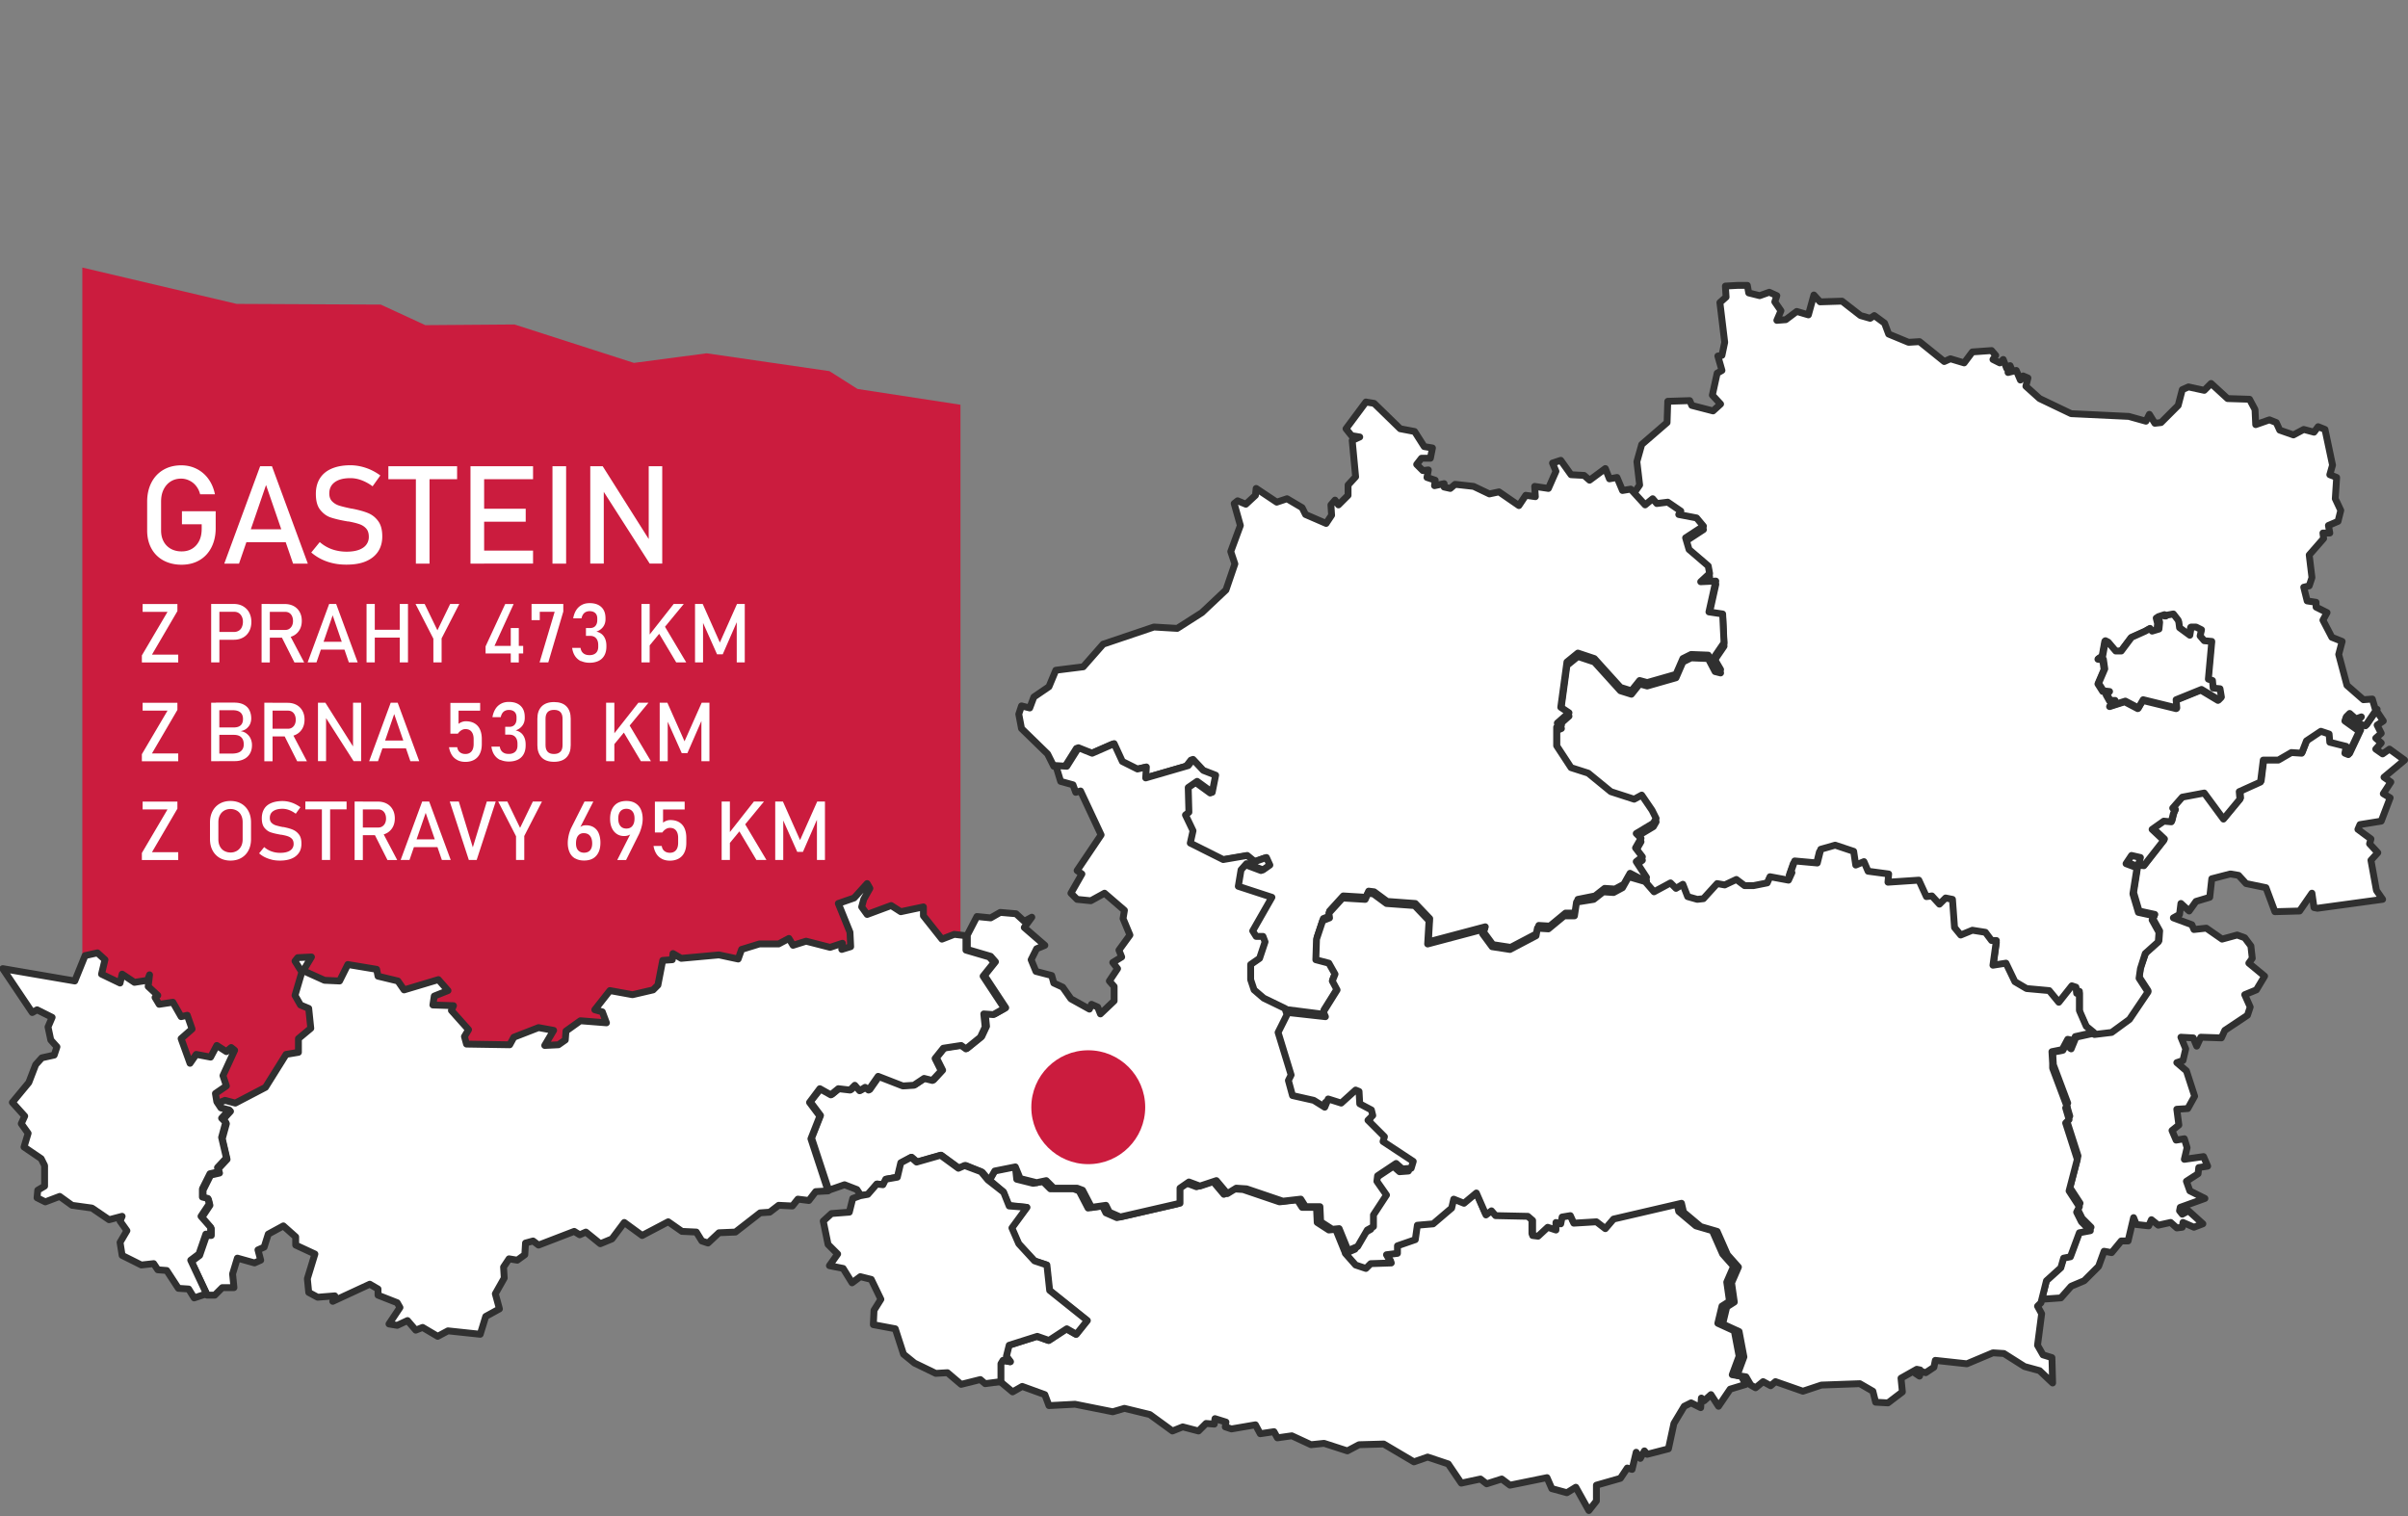 <svg xmlns="http://www.w3.org/2000/svg" xmlns:xlink="http://www.w3.org/1999/xlink" viewBox="0 0 351 221" xmlns:v="https://vecta.io/nano"><rect x="0" y="0" width="351" height="221" fill="#808080" stroke="none"/><path d="M140 168.7H12V39l22.5 5.3 21 .1 6.5 3 13-.1 17.4 5.6 10.6-1.4 17.9 2.6 4.1 2.6 15 2.3v109.7z" fill="#cb1c3e"/><g fill="#fff" stroke="#303030" stroke-linejoin="round"><path d="M346.4 103.6l1 1.5-.9.6.6 1.2-.8.7.8.7-.8.9 1 .7 1-.7 2.2 1.6-3 2.5 1 .7-1.1 1.7 1 .6-1.3 3.4-3.1.5-.3.7 1.9 1.4-.2.7 1.2 1.3-1 1.1.8 4.4.9 1.3-9.5 1.3-.5-.1-.3-2.1-1.8 2.6-3.6.1-1.3-3.5-2.9-.6-1.1-1.2-1.2-.2-2.7.7-.3 2.7-2 .6-1 1.4-1.2-1.1-.2 1.6-.9.5 2.7 1 .3.7 1.8-.2 2.3 1.6 2.2-.6 1.1.4.9 1.2.2 1.8-.5.7 2.3 1.9-1.2 2-1.7.7.8 1.8-.4 1.2-3.3 2.2-.5 1.1-3-.1-.6 1.3-.5-1.2-1.8-.1.7 1.7-.4 1.7-.9.3 1.4 1.2 1.2 3.7-1 1.8-1.6.1.3 2.3-1 .8.6 1.4 1.2-.2.4 1.3-.4 1.7 2.8-.4.6 1.4-1.3.2-.1.9-1.7 1.1.5 1.4 2.2 1.1-3.6 1.3-.1.5.4.5.9-.5 2.1 1.9-1.3.5-1.6-.7-.1.7-.8.1-.9-.8-1.8.4-1-.8-.4.9-1.8-.2-.4-1-.8 3.4h-1l-1.4 1.7-1.1-.2-.8 2.2-2.1 2.1-1.9.8-1.5 1.7-2.8.2h0l.8-3.2 2.1-1.9.4-1.4 1-.2 1.3-3.5 1.6-.3-1.3-1.3-.7-1.4.4-.8-1.5-2.3 1.2-4.6-1.7-5.3.5-.5-.5-1.7h0l.2-.2h0l-2.1-5.6h0v-.1h0l-.1-1.7 1.5-.3.8-1.5.5.1-.6.7.5.5.7-1.7 2.7-.6h0l2.5-.3 2.6-1.9 2.7-4-1.3-2 .2-1.4.8-2.2 1.9-1.7.1-1.4-1-1.8.3-.6-2.3-.5-.8-2.7.6-3.8-1.6-.6.8-1.2 1.3.3-.3 1.1.8.1 2.9-3.7-1.7-1.6 1.7-1.2 1.1.1.3-1.2h0l.2-.4h0l-.3-.4 1.4-1.6 3.2-.6 2.8 3.8 2.4-2.9-.1-1.1 3.1-1.4.4-3.2h2.2l1.9-1.1 1.5.1.7-1.8 2.1-1.4 1.2.4.1 1.2 2.4.6-.1 1 .5.2 1.6-3.4-2.1-1.5.2-.6.5-.5.9.8.8-.3-.8.9 1.4.4 1.5-2.2h0l-.1.2h0zM144.2 172l.8-1.4 3-.6.2 1.9 2.4.6 1.4-.3 1.1 1.1h3.4l.8.3 1.3 2.5 2.1-.3.5 1 1.6.7 8.7-2v-2.2l1.3-.9 1.6.6 2.4-.8 1.6 1.9 1.3-.8 1.5.1 5.3 1.8 2.6-.3.7 1.1h2.1l.1 2.2 1.7 1.1 1-.1 1.3 3.2h0l1.5 1.7 1.5.5.7-.7 3-.1-.7-1.2 1.6-.2v-1.1l2.6-.9.3-2.1 2.3-.2 2.7-2.3.3-1.3 1.5.6 1.8-1.5 1.4 3.2.8-.6.6.7 4.7.1.7.6v2.2l.8.1 1.4-1.3 1.2.4v-1.1l.7.2.2-1 1.2-.2.5 1.1 3.3-.2 1.3 1 .6-1.2 9.9-2.3.3 1.3 2.5 2.1 2.4.7 1.5 3.4 1.6 1.8-1 2.3.4 2.8-1.1.7-.6 2.5 2.4 1.1.7 3.7-1 2.7 1.3.2.7 1.2h0l-2.3.7-1.7 2.5-1.1-1.7-1 .9-.4-.4-.1 1.4-1.4-.7-1 .5-1.5 2.5-.8 3.7-3.1.8-.4-.5-.6 1.1-.6-.9-.6 2.5-.7-.2-1 1.5-3.5 1v2.3l-1.1 1.4-1.9-3.4-1.3.8-2.2-.6-.7-1.6-5.4 1.1-1.2-.9-2.2.7-.9-.7-2.8.6-1.9-2.8-3-1-2 .7-4.4-2.6-3.6.1-1.7.9-3.4-1.1-1.9.2-2.8-1.3-2.1.3-.5-.9-2 .3-.7-1.3-3.5.6-.9-.3.1-.7-1.6-.5-.1.8-1.2-.1-1.1 1.1-2.3-.6-1.5.6-3.3-2.4-3.7-.9-1.7.5-5.5-1.1-3.8.2-.6-1.6-3.3-1.2-1.4.8-1.8-1.5h0v-2.6l.3-.5 1.1.2-.6-.8.4-1.6 4.1-1.3 1.7.6 2.6-1.7 1.4.8 1.6-2-5.5-4.4-.4-3.7-1.8-.6-2.3-2.5-1-2.3 2.2-3-2.6-.3-.8-2-2-1.7h0z"/><path d="M253.3 41.6h1.4l.2 1.1 1.6.4 1.4-.5 1.1.5-.3.9.9 1.3-.6 1.4 1.3-.1 1.6-1.2 1.7.5.8-2.9.9 1 3.2-.1 2.7 2.1 1.4.4.6-.4 1.5 1.1.6 1.6 2.9 1.2 1.6-.1 3.6 2.9.9-.4 2 .6 1.2-1.6 2.8-.2.6.7-.4.6 1 .5.5-.5.5 1.3.5-.4.3.7-.6-.3v.6l1.2-.3.6 1.4.4-.6.7.3-.3 1.2 2 1.8 4.6 2.2 8.4.4 2.5.7.5-1 .8 1.3.9-.1 2.5-2.5.6-2.3.9-.4 2.3.5 1-1 2.4 2.2 3.2.1.8 1.5.1 2.2 2-.7 1 .4.5 1.1 2 .7 1.5-.8 1.5.4.6-.8 1 .4 1.1 5.2-.4 1.4 1 .4-.2 3.1.8 1.7-.4 1.6-1.4.6.2 1.1h-1l.1.8-2.1 2.4.4 3.3-.4 1.2-.8.2.5 2 1.3.2v.7l1.6.8-.6 1.1 1.3 2.5 1.5.6-.5 1.9 1.2 4.5 2.4 2.1 1.3-.1.5 1.7h0l-1.5 2.2-1.4-.4.8-.9-.8.3-.9-.8-.5.5-.2.6 2.1 1.5-1.6 3.4-.5-.2.2-1-2.4-.6-.1-1.2-1.2-.4-2.1 1.4-.7 1.8-1.5-.1-1.9 1.1h-2.2l-.4 3.2-3.1 1.4.1 1.1-2.4 2.9-2.8-3.8-3.2.6-1.4 1.6.3.4h0l-.2.4h0l-.3 1.2-1.1-.1-1.7 1.2 1.7 1.6-2.9 3.7-.8-.1.3-1.1-1.3-.3-.8 1.2 1.6.6-.6 3.8.8 2.7 2.3.5-.3.6 1 1.8-.1 1.4-1.9 1.7-.7 2.2-.2 1.4 1.3 2-2.7 4-2.6 1.9-2.5.3h0l-1.1-.9-1.1-2.3v-2.8l-.4.3-.1-.9-.6-.2-1.9 2.4-1.4-1.7-3.3-.3-1.7-1-1.3-2.7-1.9.3.5-3.6-.9.1-.9-1.2-1.9-.3-1.7.7-.9-1.1-.3-4.1-1-.2-.9.9-1.1-1.2-.8.1-1.1-2.4-4.5.3.1-1.2-3-.4-.6-1.4-1.2.5-.3-2-2.7-.9-2.1.6-.5 2-3.3-.3-.6 1.7h.3l-.5 1.1-2.7-.5-.4.9-2 .4h-1.3l-1.2-.9-1.7.8-1.1-.2-2 2.2-.9.1-1.4-.4-.7-1.8-1 .6-.8-.8-2.4 1.3-1.3-1.5h0l.3-.5-1.5-2.3.9-.7-1-1.3.8-1.4-.7-.7 2.5-1.5.4-.7-.6-1.2-1.5-2.2-1.1.6-3.4-1.1-3.3-2.7-2.5-.8-2.1-3.2v-2.7l.7-.3-.6-.3 1.7-1.5-1.2-.8.9-6.6 1.6-1.3 2.4.8 3.8 4.2 1.6.5 1.2-1.5 1.1.3 4.2-1.2 1-2.3 1.2-.6 2.5.1 1 1.9.8.2-1-1.7 1.5-2.2-.2-4.2-2-.3 1-4.5-2.2.1 1.3-1.2-.2-1.1-2.8-2.4-.5-1.7 2.6-1.7-1-1.2-2.6-.5.3-.5-1.9-1.3-1.6.2-.6-.7-1.1.9-2.1-2.3h0l.4.2.9-1.3-.4-3.4.7-2.5 3.7-3.2.1-3.1 3.2-.1.3.7 3.1.8 1.1-1-1.2-1.3.7-3.2.7-.4-.6-2.1.6-.1.4-1.9-.7-5.8.9-.8-.1-1.6 1.8-.1h0zm60 50.1l-.7.4h0l-2 .9-1.5 2h-.8l-1.1-1.3h0l-.4-.2-.4 2.2-.6.4.7.1.2 1.4-.9 2.1.7 1.1.9.1-.4.4.5.9h.7l-.7.8 2.2-.7 1.9 1 .7-1.2 4.9 1.2-.1-1.2 3.7-1.5 2.5 1.5h0l.4-.4h0l-.2-1.2-1-.1-.1-1.1-.6-.2.5-5.5-1.1-.1-.6-.7.2-.9-.8-.4h-.7l-.2 1.2-1.5-1.1-.1-.8h0l-.1-.3h0l-.7-.9h0l-1.1.2h0v.1h0l-.4-.1h0l-.9.3h0l.2.8h0l-.1 1-1 .3-.1-.5h0z"/><path d="M199.1 58.6l1.2.2 3.8 3.7 2.1.4 1.4 2.2 1.2.2-.3 1.5h-1.3l-.7.9.9.9.8-.1-.2 1.1 1.2.4-.1.8 1.4-.3v.5l.9.2.7-.6 2.7.3 2.3 1.1 1.4-.3 2.9 2 1-1.5 1.4.2-.1-1.5 2 .3 1.1-2.5-.5-1.2 1.2-.4 1.5 2.1 1.9.1.8.7 2.3-1.7.6 1.5 1.1-.2.8 1.9 1.2-.2h0l2.1 2.3 1.1-.9.6.7 1.6-.2 1.9 1.3-.3.5 2.6.5 1 1.2-2.6 1.7.5 1.7 2.8 2.4.2 1.1-1.3 1.2 2.2-.1-1 4.5 2 .3.2 4.2-1.5 2.2 1 1.7-.8-.2-1-1.9-2.5-.1-1.2.6-1 2.3-4.2 1.2-1.1-.3-1.2 1.5-1.6-.5-3.8-4.2-2.4-.8-1.6 1.3-.9 6.6 1.2.8-1.7 1.5.6.3-.7.3v2.7l2.1 3.2 2.5.8 3.3 2.7 3.4 1.1 1.1-.6 1.5 2.2.6 1.2-.4.7-2.5 1.5.7.7-.8 1.4 1 1.3-.9.7 1.5 2.3-.3.5h0l-2.1-1.1-.9 1.6-1.3.7-1.5-.1-1.4 1.1-2.5.5-.3 2h-1.5l-2.3 1.9-1.6-.1-.3 1.2-3.8 2-2.6-.4-1.4-1.9.3-.7-8.3 2.2.2-3.4-2.1-2.2-4.1-.3-1.9-1.4-.8-.1-.4.9-3.3-.2-2 2.2.1.7-1 .4-.9 2.7-.1 3 1.9.5.9 1.6-.4 1 .7 1.3-2 3.2.3.7-6.3-.8h0l-3.1-1.5-1.4-1.2-.5-1.5v-2.2l1.3-.9.8-2.4-.3-.8h-1l-.5-.8 2.8-4.9-4.9-1.6.4-2.4.8-.9 2.4.9 1-.7-.5-1.1-1.7.6-1.1-.9-3.5.6-4.8-2.4.4-1.8-1.1-2.3.5-.4-.1-3.6 1.3-.9 2.2 1.6.5-2.5-1.8-.7-1.5-1.6-.7.9-6.2 1.8.1-1.6-1.3.3-2.2-1.1-1.2-2.6-3.2 1.4-2-.8-1.7 2.7-1.6-.1h0l-.9-1.8-3.8-3.7-.4-2.1.4-1.2 1.2.3.6-1.6 2.2-1.5 1-2.4 4-.5 2.9-3.3 7.4-2.5 3.4.2 3.6-2.3 3.5-3.3 1.3-3.8-.6-1.8 1.4-3.8-.9-3.2.5-.4 1.2.5 1.4-1.3.1-1 3 2 1.5-.5 2.2 1.3.5 1 3 1.3.8-1.2-.1-1.5.6-.7.5.7 1.4-1.4v-1.5l1.1-1.2-.5-5.3 1.1-.5-1.2-.2-.8-1 2.9-3.9h0z"/><path d="M239.8 128.5l1.3 1.5 2.4-1.3.8.8 1-.6.7 1.8 1.4.4.9-.1 2-2.2 1.1.2 1.7-.8 1.2.9h1.3l2-.4.4-.9 2.7.5.5-1.1h-.2l.6-1.7 3.3.3.5-2 2.1-.6 2.7.9.3 2 1.2-.5.6 1.4 3 .4-.1 1.2 4.5-.3 1.1 2.4.8-.1 1.1 1.2.9-.9 1 .2.3 4.1.9 1.1 1.7-.7 1.9.3.9 1.2h.7l-.5 3.6 1.9-.3 1.3 2.7 1.7 1 3.3.3 1.4 1.7 1.9-2.4.6.2.1.9.4-.3v2.8l1 2.3 1.1.9h0l-2.7.6-.7 1.7-.5-.5.6-.7-.5-.1-.8 1.5-1.5.3.1 1.7h0v.7h0l2.1 5.6h0l-.2.2h0l.5 1.7-.5.5 1.7 5.3-1.2 4.6 1.5 2.3-.4.8.7 1.4 1.3 1.3-1.6.3-1.3 3.5-1 .2-.4 1.4-2.1 1.9-.8 3.2h0l-.5.5.6 1.1-.6 4.6.8 1.4 1.3.4.1 3.7-1.9-1.8-2.2-.6-3-1.9-1.6-.1-3.8 1.6-4.6-.5-.2 1-1.2.8-.7-.2-.2.7-.6-.4.7-.5-.5-.1-2.3 1.3.2 2-2.1 1.6-1.8-.1-.4-1.6-1.9-1.1-5.6.2-2.7.9-4-1.4-.7.6-1.1-.6-1.1.9-.7-.4h0l-.7-1.2-1.3-.2 1-2.7-.7-3.7-2.4-1.1.6-2.5 1.1-.7-.4-2.8 1-2.3-1.6-1.8-1.5-3.4-2.4-.7-2.5-2.1-.3-1.3-9.9 2.3-1.2 1.4-1.3-1-3.3.2-.5-1.1-1.2.2-.2 1-.7-.2v1.1l-1.2-.4-1.4 1.3-.8-.1v-2.2l-.7-.6-4.7-.1-.6-.7-.8.6-1.4-3.2-1.8 1.5-1.5-.6-.3 1.3-2.7 2.3-2.3.2-.3 2.1-2.6.9v1.1l-1.6.2.7 1.2-3 .1-.7.7-1.5-.5-1.5-1.7h0l1.4-.6 1.4-2.4.9-.5v-1.7l1.9-2.9-1.4-2 .1-.8 2.7-1.8.9.8 1.3-.1.3-1-4.4-2.8.2-.7-2.4-2.4.7-.7-.2-.8-1.7-.9-.1-1.8-.5-.2-2.1 1.9-1.9-.6-.5 1.2-1.6-1-3.1-.7-.6-2.2.4-.8-1.9-6.2 1.3-2.6-.3-.9h0l6.3.7-.3-.7 2-3.2-.7-1.3.4-1-.9-1.6-1.9-.5.1-3 .9-2.7 1-.4-.1-.7 2-2.2 3.3.2.4-.9.8.1 1.9 1.4 4.1.3 2.1 2.2-.2 3.4 8.3-2.2-.3.7 1.4 1.9 2.6.4 3.8-2 .2-1.1 1.6.1 2.3-1.9h1.5l.3-2 2.5-.4 1.4-1.1 1.5.1 1.3-.7.9-1.6 2.4.7h0z"/><path d="M153.9 111.6l1.6.1 1.7-2.7 2 .8 3.2-1.4 1.2 2.6 2.2 1.1 1.3-.3-.1 1.6 6.2-1.8.7-.9 1.5 1.6 1.8.7-.5 2.5-2.2-1.6-1.3.9.1 3.6-.5.4 1.1 2.3-.4 1.8 4.8 2.4 3.5-.6 1.1.9 1.7-.6.5 1.1-1 .7-2.4-.9-.8.9-.4 2.4 4.9 1.6-2.8 4.9.5.8h1l.3.8-.8 2.4-1.3.9v2.2l.5 1.5 1.4 1.2 3.1 1.5h0l.3.9-1.3 2.6 1.9 6.2-.4.8.6 2.2 3.1.7 1.6 1 .5-1.2 1.9.6 2.1-1.9.5.2.1 1.8 1.7.9.2.8-.7.7 2.4 2.4-.2.7 4.4 2.9-.3 1-1.3.1-.9-.8-2.7 1.8-.1.8 1.4 2-1.9 2.9v1.7l-.9.5-1.4 2.4-1.4.6h0l-1.3-3.2-1 .1-1.7-1.1-.1-2.2h-2.1l-.7-1.1-2.6.3-5.3-1.8-1.5-.1-1.3.8-1.6-1.9-2.4.8-1.6-.6-1.3.9v2.2l-8.7 2-1.6-.7-.5-1-2.1.3-1.3-2.5-.8-.3h-3.4l-1.1-1.1-1.4.3-2.4-.6-.7-1.7-3 .6-.8 1.4h0l-1-1.2-2.4-1-1 .4-2.6-1.9-3.5 1-.8-.7-1.5.8-.5 2.1-1.7.3-.4.8-.9-.1-1.3 1.5-1.1.2h0l-.6-.9-1.8-.7-2.3.8h0l-2.5-7.6 1.3-3.3-1.5-2 1.6-2 1.6.9 1.1-.9 1.7.2.7-.7.7.8.8-.5.5.4 1.4-2 3.6 1.4 1.6-.1 1.5-1 1.2.3 1.3-1.4-.9-1.8 1.2-1.5 2.6-.4.7.5 2.1-1.7.7-1.5-.2-1.9 1.4.1 1.6-.9-3.1-4.7 1.6-2-.7-.8-3.4-1v-2.1h0l1.4-2.7 2 .2 1.4-.8 2.3.2 1.2 1.1 1.1-.6-1.1 1.5 3 2.6-1.2.5-.8 1.6.7 1.7 2.3.6.3 1.1 1.3.6 1.2 1.7 2.7 1.5.3-.7.9.4.4 1 2-1.9v-2.1l-.7-.8 1.2-1.8-.7-.9 1.3-.8-.4-1 1.6-2.2-1-2.4.2-1.2-2.9-2.5-2 1.1-2-.2-.9-.9 1.6-2.8-.7-.5 3.5-5.2-3-6.4-.7.2-.4-1.1-1.8-.5-.7-2.3h0z"/><path d="M125.4 174.3l1.1-.2 1.3-1.5.9.1.4-.8 1.7-.3.5-2.1 1.5-.8.8.7 3.5-1 2.6 1.9.9-.4 2.4.9 1 1.2h0l2.3 1.8.8 2 2.6.2-2.2 3 1 2.3 2.3 2.5 1.8.6.4 3.7 5.5 4.4-1.6 2-1.4-.8-2.6 1.7-1.7-.6-4.1 1.3-.4 1.6.6.8-1.1-.2-.3.5v2.6h0l-2.3.3-.7-.6-2.8.7-2-1.7-1.7.1-3.1-1.5-1.6-1.3-1.2-3.7-3.2-.6.1-2.1 1-1.6-1.4-2.9-1.6-.4-1.2.9-1.3-2.1-2-.4 1.2-1.7-1.4-1.4-.7-3.4 1.2-1.1 2.6-.2.5-2 1.1-.4h0zm.5-43.2l-.3 1.1.8 1.1 3.5-1.3 1.4.9 3.3-.7v1.3l2.7 3.4 1.8-.7 1.7.2h0v2.1l3.4 1 .7.8-1.6 2 3.1 4.7-1.6.9-1.4-.1.2 1.9-.7 1.5-2.1 1.7-.7-.5-2.6.4-1.2 1.5.9 1.8-1.3 1.4-1.2-.3-1.5 1-1.6.1-3.6-1.4-1.4 2-.5-.4-.8.5-.7-.8-.7.7-1.7-.2-1.1.9-1.6-.9-1.5 2 1.5 2-1.3 3.3 2.5 7.6h0l-1.8.1-1 1.3-1.6-.2-.8 1-2-.1-1.3 1-1.4.1-3.6 2.8-2.4.1-1.6 1.5-.9-.3-.8-1.3-2.1-.1-2-1.4-3.8 2-2.6-1.9-1.8 2.4-1.7.7-2.1-1.7-.9.4-.8-.5-5.2 2-.8-.6-1.1.3-.1 1.7-1.1.8-1.2-.2-.8 1.2.1 1.6-1.3 2.3.6 2.2-2 1.1-.8 2.6-4.7-.5-1.5.8-2.2-1.3-1 .4-1.2-1.4-1.5.7-1.2-.2 1.6-2.4-.4-.7-2.8-1.1v-.9l-1.2-.7-5.4 2.5.3-.8-2.5.2-1.3-.7-.2-2 1.1-3.6-2.8-1.3v-1.2l-1.8-1.6-2.2 1.2-.6 1.9-.9.4.4 1.5-.9.4-2.5-.7-.7 2.3.2 2h-1.7l-1.1 1.1h-1.1l-2.3-4.9 1.2-.9 1-2.9h.7v-1l-1.4-1.6 1.2-1.8-.2-.8-.8-.2v-1.2l1.1-2.2 1.3-.3-.2-.6 1.3-1.4-.7-3 .6-2.2-.5-.6 1.1-1.2-1.2-.3-.6-.9h0l1-.4 1.5.4 4.4-2.3 3-4.8 1.8-.3v-2l1.8-1.5-.3-2.9-1.2-.5-.8-1.4 1-3.4-1-1.6.4-.5 2-.1-1.2 2 3.1 1.4 2.2.1 1.2-2.4 4.2.7.2 1 2.9.7.9 1.3 5-1.5 1.4 1.6-2 .8-.2 1.3 3 .1-.3.7 2.5 2.8-.6 1 .3 1.1 6.3.1.6-1.1 3.6-1.4 2.2.4-1.3 2.2 2-.1 1-.7.1-1.3 2.1-1.5 3.8.3-.6-1.6-1.1-.3 2.2-2.8 3.3.6 3-.7.7-.7.7-3.6 1.4-.1.1-.9 1.2.7 5.5-.5 2.8.6.5-1.4 2.6-.8h2.8l1.5-.8.6 1 1.9-.6 3.5.9 1.8-.6-.1.9 1.3-.4-.1-2.1-1.7-4.2 2.3-.8 1.9-2.1.4.7-.9 1.6h0z"/><path d="M14.2 138.9l1.1 1-.5 2.1 2.7 1.3.3-1.3 1.8 1.2 1.9-.3.3-.8-.2 1.7 1.4 1.3-.4.3.6 1 2-.3 1.2 2.1.9-.2.7 2-1.6 1.4 1.3 3.6.9-1.3 2.1.4.9-1.7 1.4.9.7-.6.5.4-1.7 3.7.5 1.5-1.6 1.1.2 1.2h0l.6.9 1.2.3-1.1 1.2.6.6-.6 2.2.7 3-1.3 1.4.2.6-1.3.3-1.1 2.2v1.2l.8.2.2.8-1.2 1.8 1.4 1.6v1H30l-1 2.9-1.2.9 2.3 4.9h0l-1.8.6-.8-1.3-1.5-.1-1.7-2.6-1.3-.1-.6-.9-1.8.2-2.8-1.4-.3-1.9 1-1.7-1-1.4.3-.7-1.9.5-2.5-1.7-2.9-.4-1.8-1.3-2.1.8-1.2-.6.1-1.1 1-.6v-3l-.5-1-2.5-1.7.6-2-1-1.4.5-1.1-1.8-2 2.4-2.9 1-2.6.9-1 1.8-.4.4-1.2-.9-1-.4-1.9.6-1.4-2.2-1.1-.7.4-4.3-6.4 10.5 1.8 1.5-3.7 1.8-.4h0zm301.3-49.1h.2v-.1h0l1.1-.2h0l.7.9h0l.1.3h0l.1.8 1.5 1.1.2-1.2h.7l.8.4-.2.9.6.7 1.1.1-.5 5.5.6.2.1 1.1 1 .1.2 1.2h0l-.4.4h0l-2.5-1.5-3.7 1.5.1 1.2-4.9-1.2-.7 1.2-1.9-1-2.2.7.7-.8h-.7l-.5-.9.4-.4-.9-.1-.7-1.1.9-2.1-.2-1.4-.7-.1.6-.4.4-2.2.4.2h0l1.1 1.3h.8l1.5-2 2-.9h0l.7-.4.3.4h0l1-.3.1-1h0l-.2-.8h0l.9-.3h0v.2h0z"/></g><circle cx="158.63" cy="161.4" r="8.3" fill="#cb1c3e"/><g fill="#fff"><path d="M31.44 74.52V77c0 1.05-.21 1.98-.62 2.79s-.99 1.43-1.74 1.87-1.62.66-2.61.66-1.88-.21-2.64-.62a4.3 4.3 0 0 1-1.76-1.75c-.41-.75-.62-1.63-.62-2.63v-4.19c0-1.05.21-1.98.62-2.78s.99-1.42 1.74-1.86 1.62-.66 2.61-.66c.81 0 1.56.17 2.25.52a4.71 4.71 0 0 1 1.72 1.48c.46.64.77 1.38.94 2.22h-2.16c-.12-.48-.32-.88-.6-1.23s-.61-.6-.99-.78-.77-.27-1.17-.27c-.59 0-1.1.14-1.54.42s-.78.67-1.03 1.18-.36 1.09-.36 1.76v4.19c0 .61.12 1.15.37 1.61A2.64 2.64 0 0 0 24.9 80c.45.25.98.38 1.57.38s1.1-.13 1.54-.4.78-.65 1.03-1.15.36-1.1.36-1.79v-.62h-2.88v-1.9h4.92zm6.5-6.56h1.7l5.23 14.2h-2.15L38.78 70.7l-3.94 11.46h-2.15l5.23-14.2zm-2.82 9.19h7.47v1.89h-7.47v-1.89zm13.45 4.96a7.35 7.35 0 0 1-1.71-.59c-.53-.26-1.03-.59-1.49-.98l1.24-1.52c.54.47 1.14.82 1.79 1.05s1.36.35 2.12.35c1.03 0 1.83-.19 2.39-.57a1.85 1.85 0 0 0 .85-1.62h0c0-.5-.13-.9-.39-1.19s-.59-.5-1-.64-.93-.27-1.58-.39h-.06-.06l-.15-.03c-.95-.16-1.72-.35-2.32-.55s-1.1-.58-1.53-1.12-.63-1.32-.63-2.32h0c0-.89.2-1.64.59-2.26s.97-1.1 1.72-1.42 1.66-.49 2.72-.49a6.83 6.83 0 0 1 1.5.17c.49.11.98.27 1.46.49s.95.49 1.41.83l-1.13 1.58a6.52 6.52 0 0 0-1.62-.89c-.54-.2-1.08-.3-1.62-.3-.97 0-1.72.19-2.26.58s-.81.94-.81 1.65h0c0 .5.14.88.42 1.16s.62.49 1.04.62.99.27 1.72.42c.03 0 .05.01.07.01a.17.17 0 0 1 .07.01c.03 0 .07.01.11.02s.07.01.11.02c.86.18 1.58.38 2.15.62s1.06.63 1.45 1.17.58 1.27.58 2.2v.02c0 .87-.21 1.61-.62 2.22s-1 1.08-1.78 1.41-1.72.48-2.82.48c-.68 0-1.33-.06-1.94-.2zm8.04-14.15h10.02v1.89H56.61v-1.89zm4.01 1.16h1.99v13.04h-1.99V69.12zm7.96-1.16h1.99v14.2h-1.99v-14.2zm.97 0h8.15v1.89h-8.15v-1.89zm0 6.2h7.08v1.89h-7.08v-1.89zm0 6.1h8.15v1.89h-8.15v-1.89zm12.97 1.9h-1.99v-14.2h1.99v14.2zm3.52-14.2h1.81l6.94 10.98-.23.25V67.96h1.97v14.19H94.7l-6.92-10.81.23-.25v11.06h-1.97V67.96zM25.86 89.08l-3.71 6.35h3.83v1.14h-5.3v-1.03l3.74-6.35h-3.63v-1.14h5.07v1.03zm4.92-1.04h1.2v8.52h-1.2v-8.52zm.62 4.08h2.72a1.28 1.28 0 0 0 .68-.18c.2-.12.35-.29.45-.52a1.89 1.89 0 0 0 .16-.77 1.71 1.71 0 0 0-.16-.77c-.11-.22-.26-.4-.45-.52s-.42-.18-.68-.18H31.4v-1.14h2.68c.51 0 .96.11 1.34.33s.69.52.9.92.32.85.32 1.37-.11.98-.32 1.37-.51.7-.9.91-.83.32-1.34.32H31.4v-1.14zm6.73-4.08h1.2v8.53h-1.2v-8.53zm.52 3.79h2.91c.23 0 .43-.05.6-.16s.31-.26.41-.47a1.55 1.55 0 0 0 .14-.69c0-.26-.05-.49-.14-.69s-.23-.36-.4-.47-.38-.16-.61-.16h-2.91v-1.14h2.86c.49 0 .92.1 1.3.3a2.12 2.12 0 0 1 .87.86c.21.37.31.8.31 1.29s-.1.92-.31 1.29a2.18 2.18 0 0 1-.87.86c-.37.2-.8.3-1.29.3h-2.86v-1.14zm2.32.87l1.19-.27 2.18 4.14h-1.42l-1.95-3.87zm7.01-4.66H49l3.14 8.52h-1.29l-2.36-6.87-2.36 6.87h-1.29l3.14-8.52zm-1.69 5.51h4.48v1.14h-4.48v-1.14zm7.14-5.51h1.2v8.52h-1.2v-8.52zm.74 3.76h4.73v1.14h-4.73V91.8zm4.1-3.76h1.2v8.52h-1.2v-8.52zm6.1 5.06v3.46h-1.2V93.1l-2.6-5.06h1.33l1.86 3.84 1.86-3.84h1.33l-2.6 5.06zm6.41 1.12l2.86-6.17h1.23l-2.79 6.1h4.18v1.11h-5.48v-1.04zm3.67-2.67h1.17v5.02h-1.17v-5.02zm7.67-2.44l-2.2 7.45h-1.27l2.2-7.38h-2.17v1.22h-1.2v-2.36h4.63v1.07z"/><use xlink:href="#B"/><use xlink:href="#C"/><use xlink:href="#D"/><path d="M25.86 103.48l-3.71 6.35h3.83v1.14h-5.3v-1.03l3.74-6.35h-3.63v-1.14h5.07v1.03zm4.92-1.04h1.19v8.52h-1.19v-8.52zm.7 7.41h2.31c.61 0 1.05-.12 1.32-.35s.42-.55.42-.97v-.02c0-.29-.05-.54-.15-.74a1.09 1.09 0 0 0-.47-.48c-.21-.11-.49-.17-.83-.17h-2.6v-1.08h2.6c.44 0 .77-.1 1-.31s.34-.51.34-.92-.12-.74-.38-.96-.62-.32-1.12-.32h-2.44v-1.11h2.65c.55 0 1.01.09 1.38.28s.65.45.83.8.28.75.28 1.23a2.04 2.04 0 0 1-.17.82c-.11.25-.29.47-.52.66s-.52.3-.86.37c.34.05.64.17.89.37s.44.43.57.72.2.6.2.94v.02c0 .46-.1.87-.3 1.22a2.01 2.01 0 0 1-.87.81c-.38.19-.82.29-1.32.29h-2.75v-1.11zm7.05-7.41h1.2v8.53h-1.2v-8.53zm.52 3.79h2.91c.23 0 .43-.05.6-.16s.31-.26.41-.47a1.55 1.55 0 0 0 .14-.69c0-.26-.05-.49-.14-.69s-.23-.36-.4-.47-.38-.16-.61-.16h-2.91v-1.14h2.86c.49 0 .92.1 1.3.3a2.12 2.12 0 0 1 .87.86c.21.37.31.8.31 1.29s-.1.92-.31 1.29a2.18 2.18 0 0 1-.87.86c-.37.2-.8.3-1.29.3h-2.86v-1.14zm2.32.87l1.19-.27 2.18 4.14h-1.42l-1.95-3.87zm4.98-4.66h1.08l4.17 6.59-.14.15v-6.74h1.18v8.51h-1.1l-4.15-6.49.14-.15v6.64h-1.18v-8.51zm10.6 0h1.02l3.14 8.52h-1.29l-2.36-6.87-2.36 6.87h-1.29l3.14-8.52zm-1.69 5.51h4.48v1.14h-4.48v-1.14zm11.42 2.85c-.33-.17-.61-.41-.81-.73s-.35-.71-.42-1.15h1.2c.04.31.17.56.38.73s.48.26.81.26c.38 0 .68-.13.89-.38s.31-.62.31-1.08v-.71c0-.46-.1-.82-.31-1.08s-.5-.38-.89-.38c-.21 0-.41.06-.6.18s-.36.28-.5.49h-1.09v-4.49h4.34v1.14h-3.15v1.92c.15-.12.31-.21.5-.28a1.58 1.58 0 0 1 .56-.1c.49 0 .91.1 1.26.3a1.93 1.93 0 0 1 .8.89c.18.39.27.86.27 1.41v.71c0 .55-.09 1.02-.28 1.41a1.97 1.97 0 0 1-.82.89c-.36.2-.79.31-1.29.31-.43 0-.81-.08-1.15-.25z"/><use xlink:href="#B" x="-11.77" y="14.4"/><path d="M78.95 110.41c-.41-.43-.62-1.02-.62-1.78v-3.87c0-.77.21-1.36.62-1.78s1.02-.64 1.81-.64 1.4.21 1.81.63.62 1.02.62 1.79v3.87c0 .77-.21 1.36-.62 1.78s-1.02.64-1.81.64-1.4-.21-1.81-.64zm2.75-.83c.2-.22.3-.54.3-.95v-3.87c0-.41-.1-.73-.3-.95s-.51-.33-.94-.33-.74.11-.94.33-.3.54-.3.95v3.87c0 .41.1.73.3.95s.51.33.93.33.73-.11.93-.33z"/><use xlink:href="#C" x="-5.15" y="14.4"/><use xlink:href="#D" x="-5.15" y="14.4"/><path d="M25.86 117.88l-3.71 6.35h3.83v1.14h-5.3v-1.03l3.74-6.35h-3.63v-1.14h5.07v1.03zm6.17 7.18c-.45-.26-.8-.63-1.05-1.1s-.37-1.02-.37-1.65v-2.41c0-.62.12-1.17.37-1.65s.6-.84 1.05-1.1.98-.39 1.57-.39 1.12.13 1.57.39.8.63 1.05 1.1.37 1.02.37 1.65v2.41c0 .62-.12 1.17-.37 1.65s-.6.84-1.05 1.1-.98.39-1.57.39-1.12-.13-1.57-.39zm2.5-1.03c.27-.16.47-.38.62-.67s.22-.63.22-1.01v-2.5c0-.38-.07-.72-.22-1.01a1.55 1.55 0 0 0-.62-.67 1.89 1.89 0 0 0-.93-.24 1.79 1.79 0 0 0-.93.24c-.27.16-.47.38-.62.67s-.22.63-.22 1.01v2.5c0 .38.07.72.22 1.01a1.55 1.55 0 0 0 .62.67 1.89 1.89 0 0 0 .93.24 1.79 1.79 0 0 0 .93-.24zm5.16 1.3c-.37-.08-.71-.2-1.03-.35a3.72 3.72 0 0 1-.89-.59l.74-.91a3.32 3.32 0 0 0 1.07.63 3.72 3.72 0 0 0 1.27.21c.62 0 1.1-.11 1.44-.34a1.1 1.1 0 0 0 .51-.97h0c0-.3-.08-.54-.23-.71s-.35-.3-.6-.39-.56-.16-.95-.23h-.04-.04l-.09-.02c-.57-.1-1.03-.21-1.39-.33s-.66-.35-.92-.67-.38-.79-.38-1.39h0c0-.53.12-.98.35-1.36s.58-.66 1.03-.85 1-.29 1.63-.29a3.94 3.94 0 0 1 .9.1c.3.07.59.17.87.3a5.38 5.38 0 0 1 .85.5l-.68.95c-.32-.24-.65-.42-.97-.54a2.77 2.77 0 0 0-.97-.18c-.58 0-1.03.12-1.36.35s-.48.56-.48.99h0c0 .3.08.53.25.7a1.49 1.49 0 0 0 .62.37 10.49 10.49 0 0 0 1.03.25h.04.04c.02 0 .04 0 .06.01s.04 0 .06.01c.52.11.95.23 1.29.38s.63.38.87.7.35.76.35 1.32h0c0 .53-.12.98-.37 1.34s-.6.65-1.07.84-1.03.29-1.69.29c-.41 0-.8-.04-1.17-.12zm4.82-8.49h6.01v1.14h-6.01v-1.14zm2.41.7h1.2v7.82h-1.2v-7.82zm4.77-.7h1.2v8.53h-1.2v-8.53zm.52 3.79h2.91c.23 0 .43-.05.6-.16s.31-.26.41-.47a1.55 1.55 0 0 0 .14-.69c0-.26-.05-.49-.14-.69s-.23-.36-.4-.47-.38-.16-.61-.16h-2.91v-1.14h2.86c.49 0 .92.1 1.3.3a2.12 2.12 0 0 1 .87.86c.21.37.31.8.31 1.29s-.1.92-.31 1.29a2.18 2.18 0 0 1-.87.86c-.37.2-.8.3-1.29.3h-2.86v-1.14zm2.32.87l1.19-.27 2.18 4.14h-1.42l-1.95-3.87zm7.01-4.66h1.02l3.14 8.52h-1.29l-2.36-6.87-2.36 6.87H58.4l3.14-8.52zm-1.69 5.51h4.48v1.14h-4.48v-1.14zm5.73-5.51h1.3l2.04 6.68 2.04-6.68h1.3l-2.78 8.52h-1.14l-2.78-8.52zm10.84 5.06v3.46h-1.2v-3.46l-2.6-5.06h1.33l1.86 3.84 1.86-3.84H79l-2.6 5.06zm7.43 3.25c-.36-.2-.63-.49-.81-.88s-.28-.85-.28-1.39h0c0-.32.04-.65.11-1s.18-.69.32-1.03c.02-.06.05-.12.08-.17s.05-.11.08-.17l1.85-3.67h1.29l-2.17 4.25v-.21a1.11 1.11 0 0 1 .43-.43c.18-.1.41-.15.66-.15.44 0 .82.1 1.14.3a1.83 1.83 0 0 1 .72.87c.16.38.25.84.25 1.37h0c0 .55-.09 1.02-.28 1.41s-.46.69-.81.89-.79.3-1.29.3-.93-.1-1.28-.3zm2.16-1.2c.21-.23.31-.57.31-1h0c0-.48-.11-.85-.32-1.11s-.52-.39-.92-.39c-.36 0-.63.13-.83.39s-.29.63-.29 1.11h0c0 .44.1.77.31 1s.5.35.87.35.67-.12.88-.35zm6.11-2.82v.21c-.1.18-.25.31-.45.4s-.43.13-.7.13c-.41 0-.76-.1-1.07-.31s-.55-.5-.72-.88-.25-.81-.25-1.31h0c0-.56.09-1.03.28-1.42s.46-.69.81-.89.79-.3 1.29-.3.93.1 1.28.31.63.51.81.9.28.87.28 1.42h0a4.3 4.3 0 0 1-.12.98c-.08.34-.19.69-.33 1.03-.02.05-.05.1-.07.16s-.05.1-.08.16l-1.82 3.65h-1.29l2.14-4.23zm.06-.74c.21-.25.31-.61.31-1.07h0c0-.46-.1-.8-.31-1.05s-.5-.37-.87-.37-.67.12-.88.37-.31.6-.31 1.05h0c0 .47.1.82.31 1.08s.5.38.88.38.67-.13.87-.38zm4.31 4.81c-.33-.17-.61-.41-.81-.73s-.35-.71-.42-1.15h1.2c.04.31.17.56.38.73s.48.26.81.26c.38 0 .68-.13.89-.38s.31-.62.31-1.08v-.71c0-.46-.1-.82-.31-1.08s-.5-.38-.89-.38c-.21 0-.41.06-.6.18s-.36.28-.5.49h-1.09v-4.49h4.34V118h-3.15v1.92c.15-.12.31-.21.5-.28a1.58 1.58 0 0 1 .56-.1c.49 0 .91.1 1.26.3a1.93 1.93 0 0 1 .8.89c.18.39.27.86.27 1.41v.71c0 .55-.09 1.02-.28 1.41a1.97 1.97 0 0 1-.82.89c-.36.2-.79.31-1.29.31-.43 0-.81-.08-1.15-.25z"/><use xlink:href="#C" x="11.69" y="28.8"/><path d="M119.13 116.84h1.12v8.52h-1.17v-6.38l.06.38-2.1 4.82h-.83l-2.1-4.71.06-.49v6.38H113v-8.52h1.12l2.5 5.62 2.5-5.62z"/></g><defs ><path id="B" d="M84.7 96.39a2.16 2.16 0 0 1-.88-.76c-.22-.33-.36-.73-.42-1.19h1.22c.04.24.11.44.23.6s.27.27.45.35.4.11.65.11c.39 0 .7-.11.92-.32s.33-.51.33-.89v-.26c0-.43-.1-.75-.31-.99s-.5-.35-.88-.35h-.6v-1.14h.6c.33 0 .59-.1.77-.3s.28-.48.28-.84v-.26c0-.34-.1-.6-.29-.78s-.47-.28-.82-.28c-.2 0-.38.04-.54.11s-.3.19-.41.35-.19.36-.24.59h-1.21c.08-.46.23-.86.44-1.2a2.13 2.13 0 0 1 .82-.76c.33-.18.71-.26 1.14-.26.73 0 1.3.19 1.71.58s.6.93.6 1.63v.14c0 .43-.12.8-.35 1.11s-.56.55-.98.69c.46.1.83.33 1.08.69s.38.81.38 1.36v.14c0 .5-.1.92-.29 1.27s-.47.62-.83.8-.81.28-1.32.28c-.48 0-.9-.09-1.26-.26z"/><path id="C" d="M93.5 88.04h1.2v8.52h-1.2v-8.52zm.94 4.78l3.76-4.78h1.47l-5.41 6.57.18-1.79zm1.42-.81l.94-.87 3.23 5.42h-1.46l-2.71-4.55z"/><path id="D" d="M107.44 88.04h1.12v8.52h-1.17v-6.38l.06.38-2.1 4.82h-.83l-2.1-4.71.06-.49v6.38h-1.17v-8.52h1.12l2.5 5.62 2.5-5.62z"/></defs></svg>